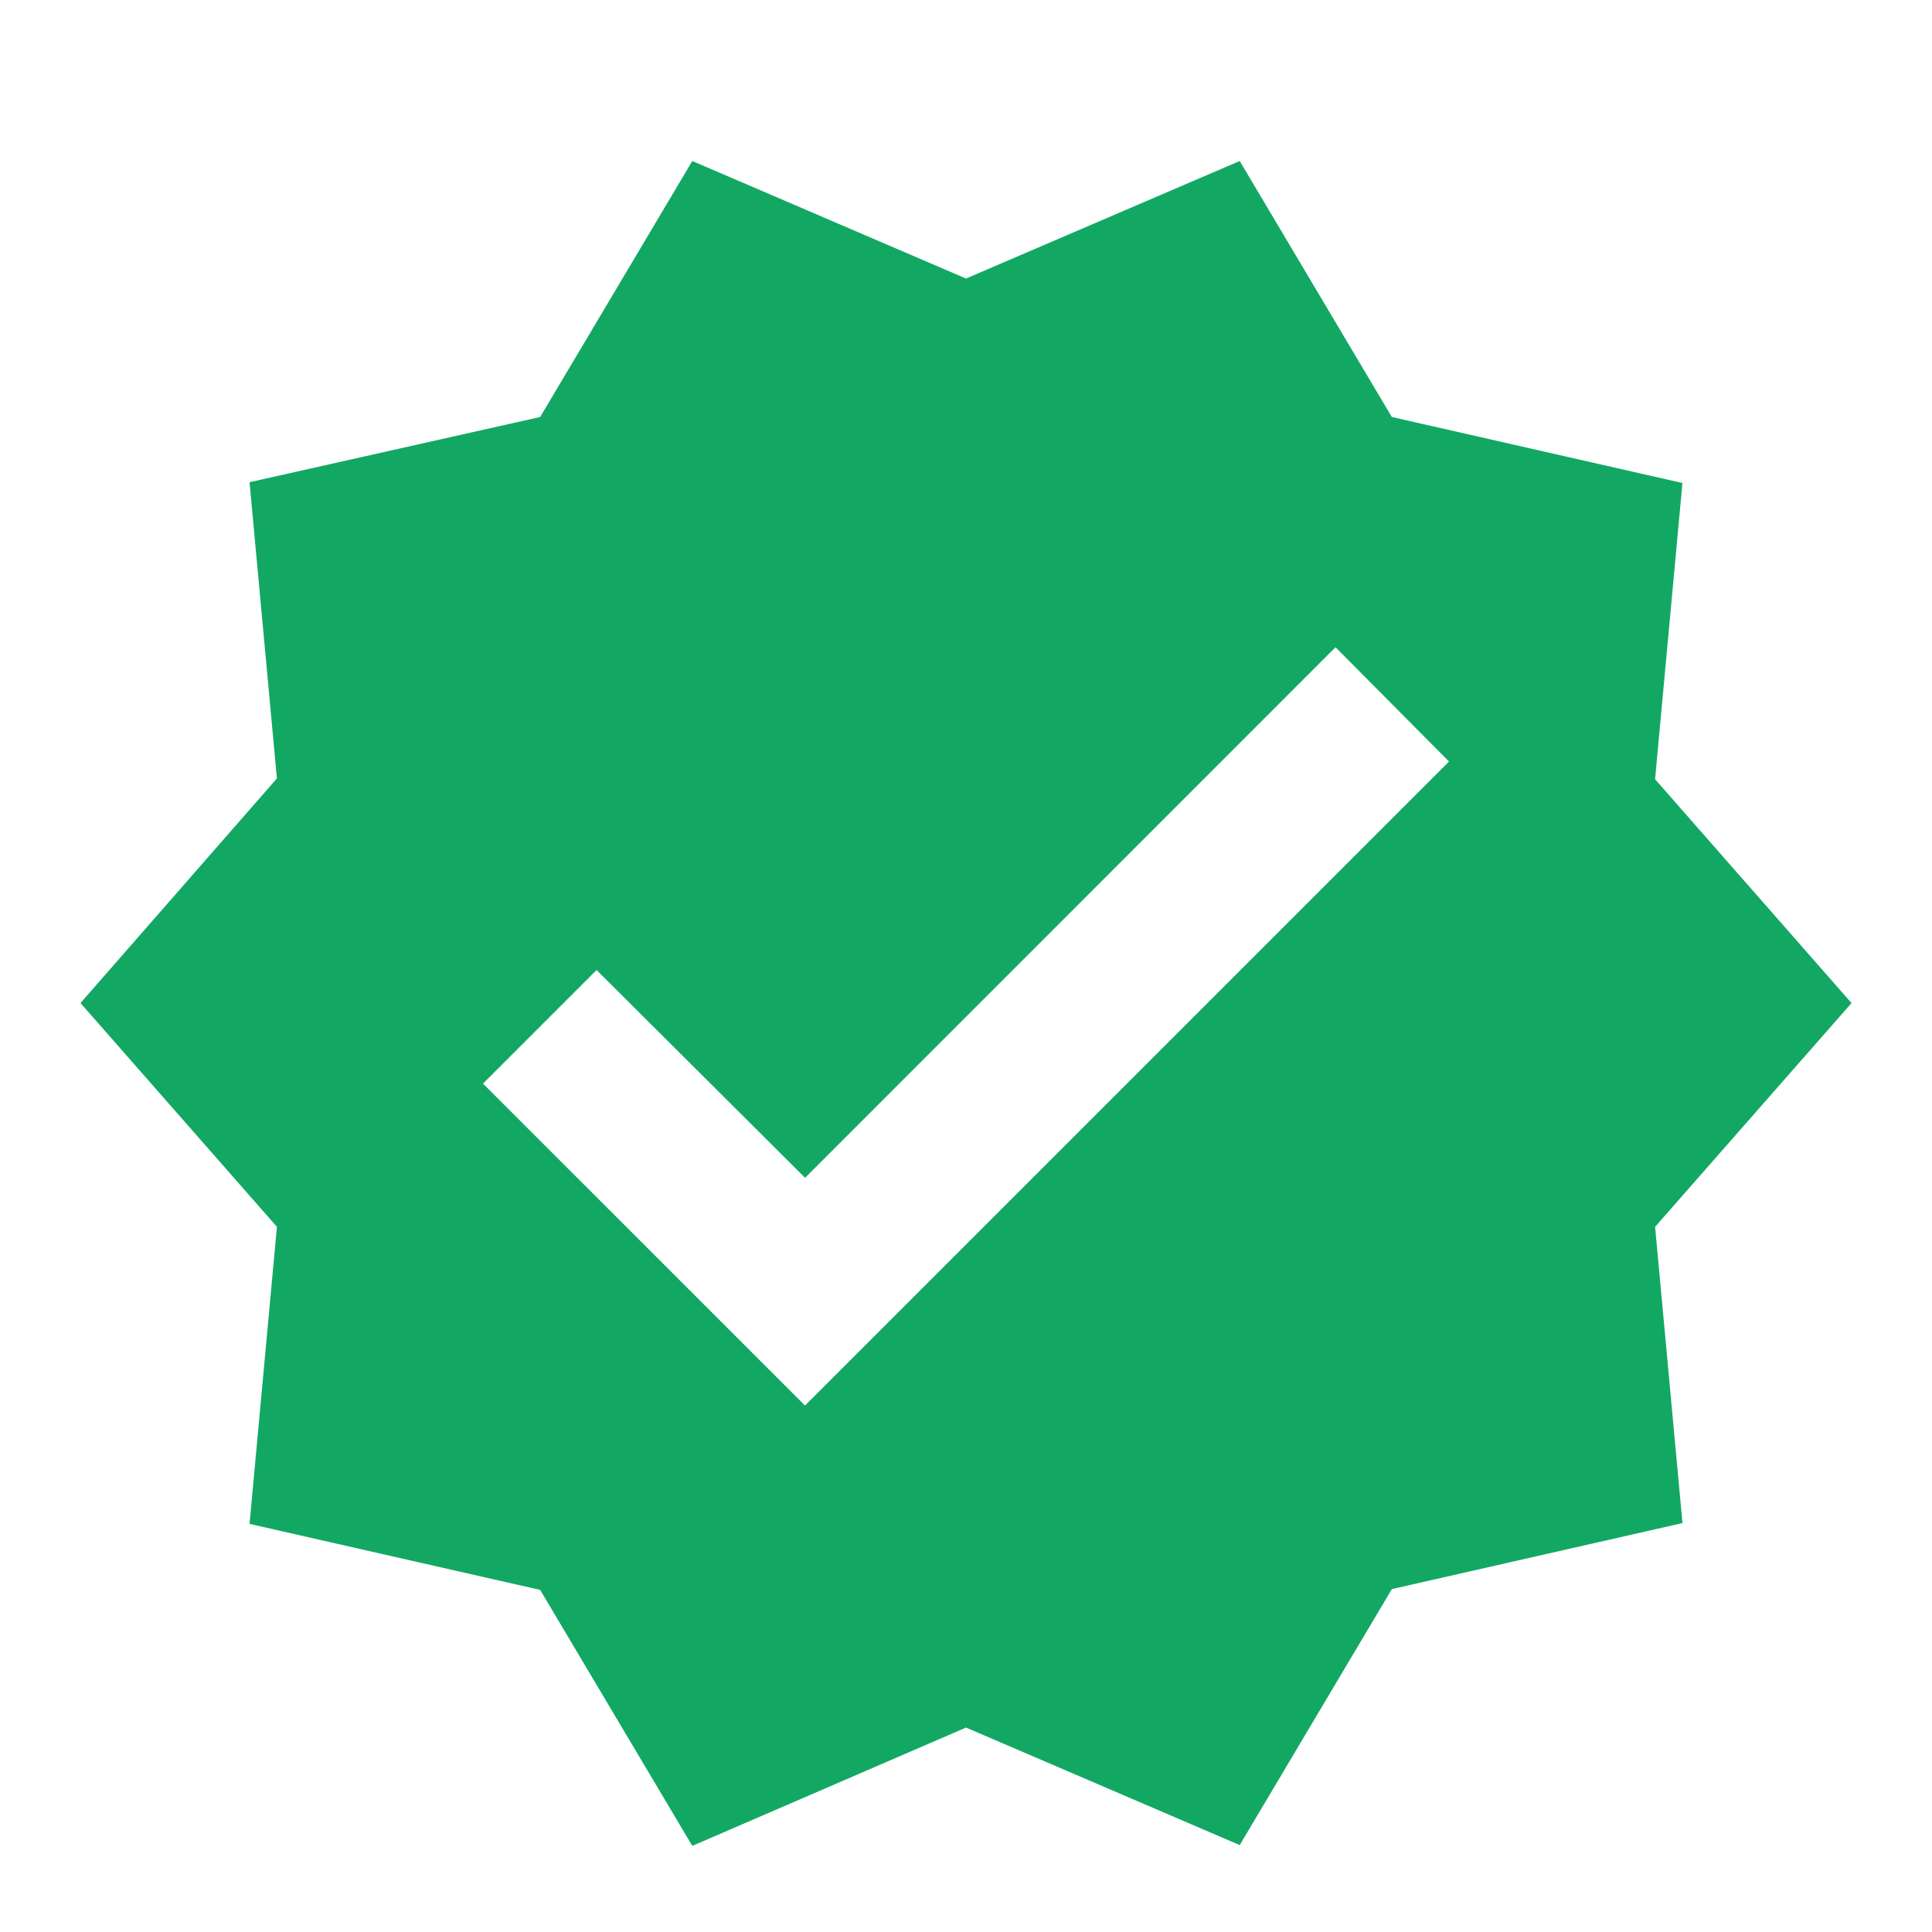 <svg xmlns="http://www.w3.org/2000/svg" id="MDI_check-decagram" data-name="MDI / check-decagram" width="115.303" height="115.303" viewBox="0 0 115.303 115.303"><g id="Boundary" fill="#12a864" stroke="rgba(0,0,0,0)" stroke-width="1" opacity="0"><rect width="115.303" height="115.303" stroke="none"></rect><rect x="0.5" y="0.5" width="114.303" height="114.303" fill="none"></rect></g><path id="Path_check-decagram" data-name="Path / check-decagram" d="M106.695,51.793,94.972,38.437l1.633-17.68-17.344-3.94L70.182,1.54,53.847,8.554,37.513,1.54l-9.08,15.278L11.089,20.709l1.633,17.68L1,51.793,12.723,65.149,11.089,82.877l17.344,3.94,9.08,15.278,16.335-7.062,16.335,7.014,9.08-15.278,17.344-3.94-1.633-17.68,11.723-13.356M44.239,75.815,25.022,56.6,31.8,49.823l12.443,12.4L75.9,30.558l6.774,6.822Z" transform="translate(3.804 8.069)" fill="#12a864"></path></svg>